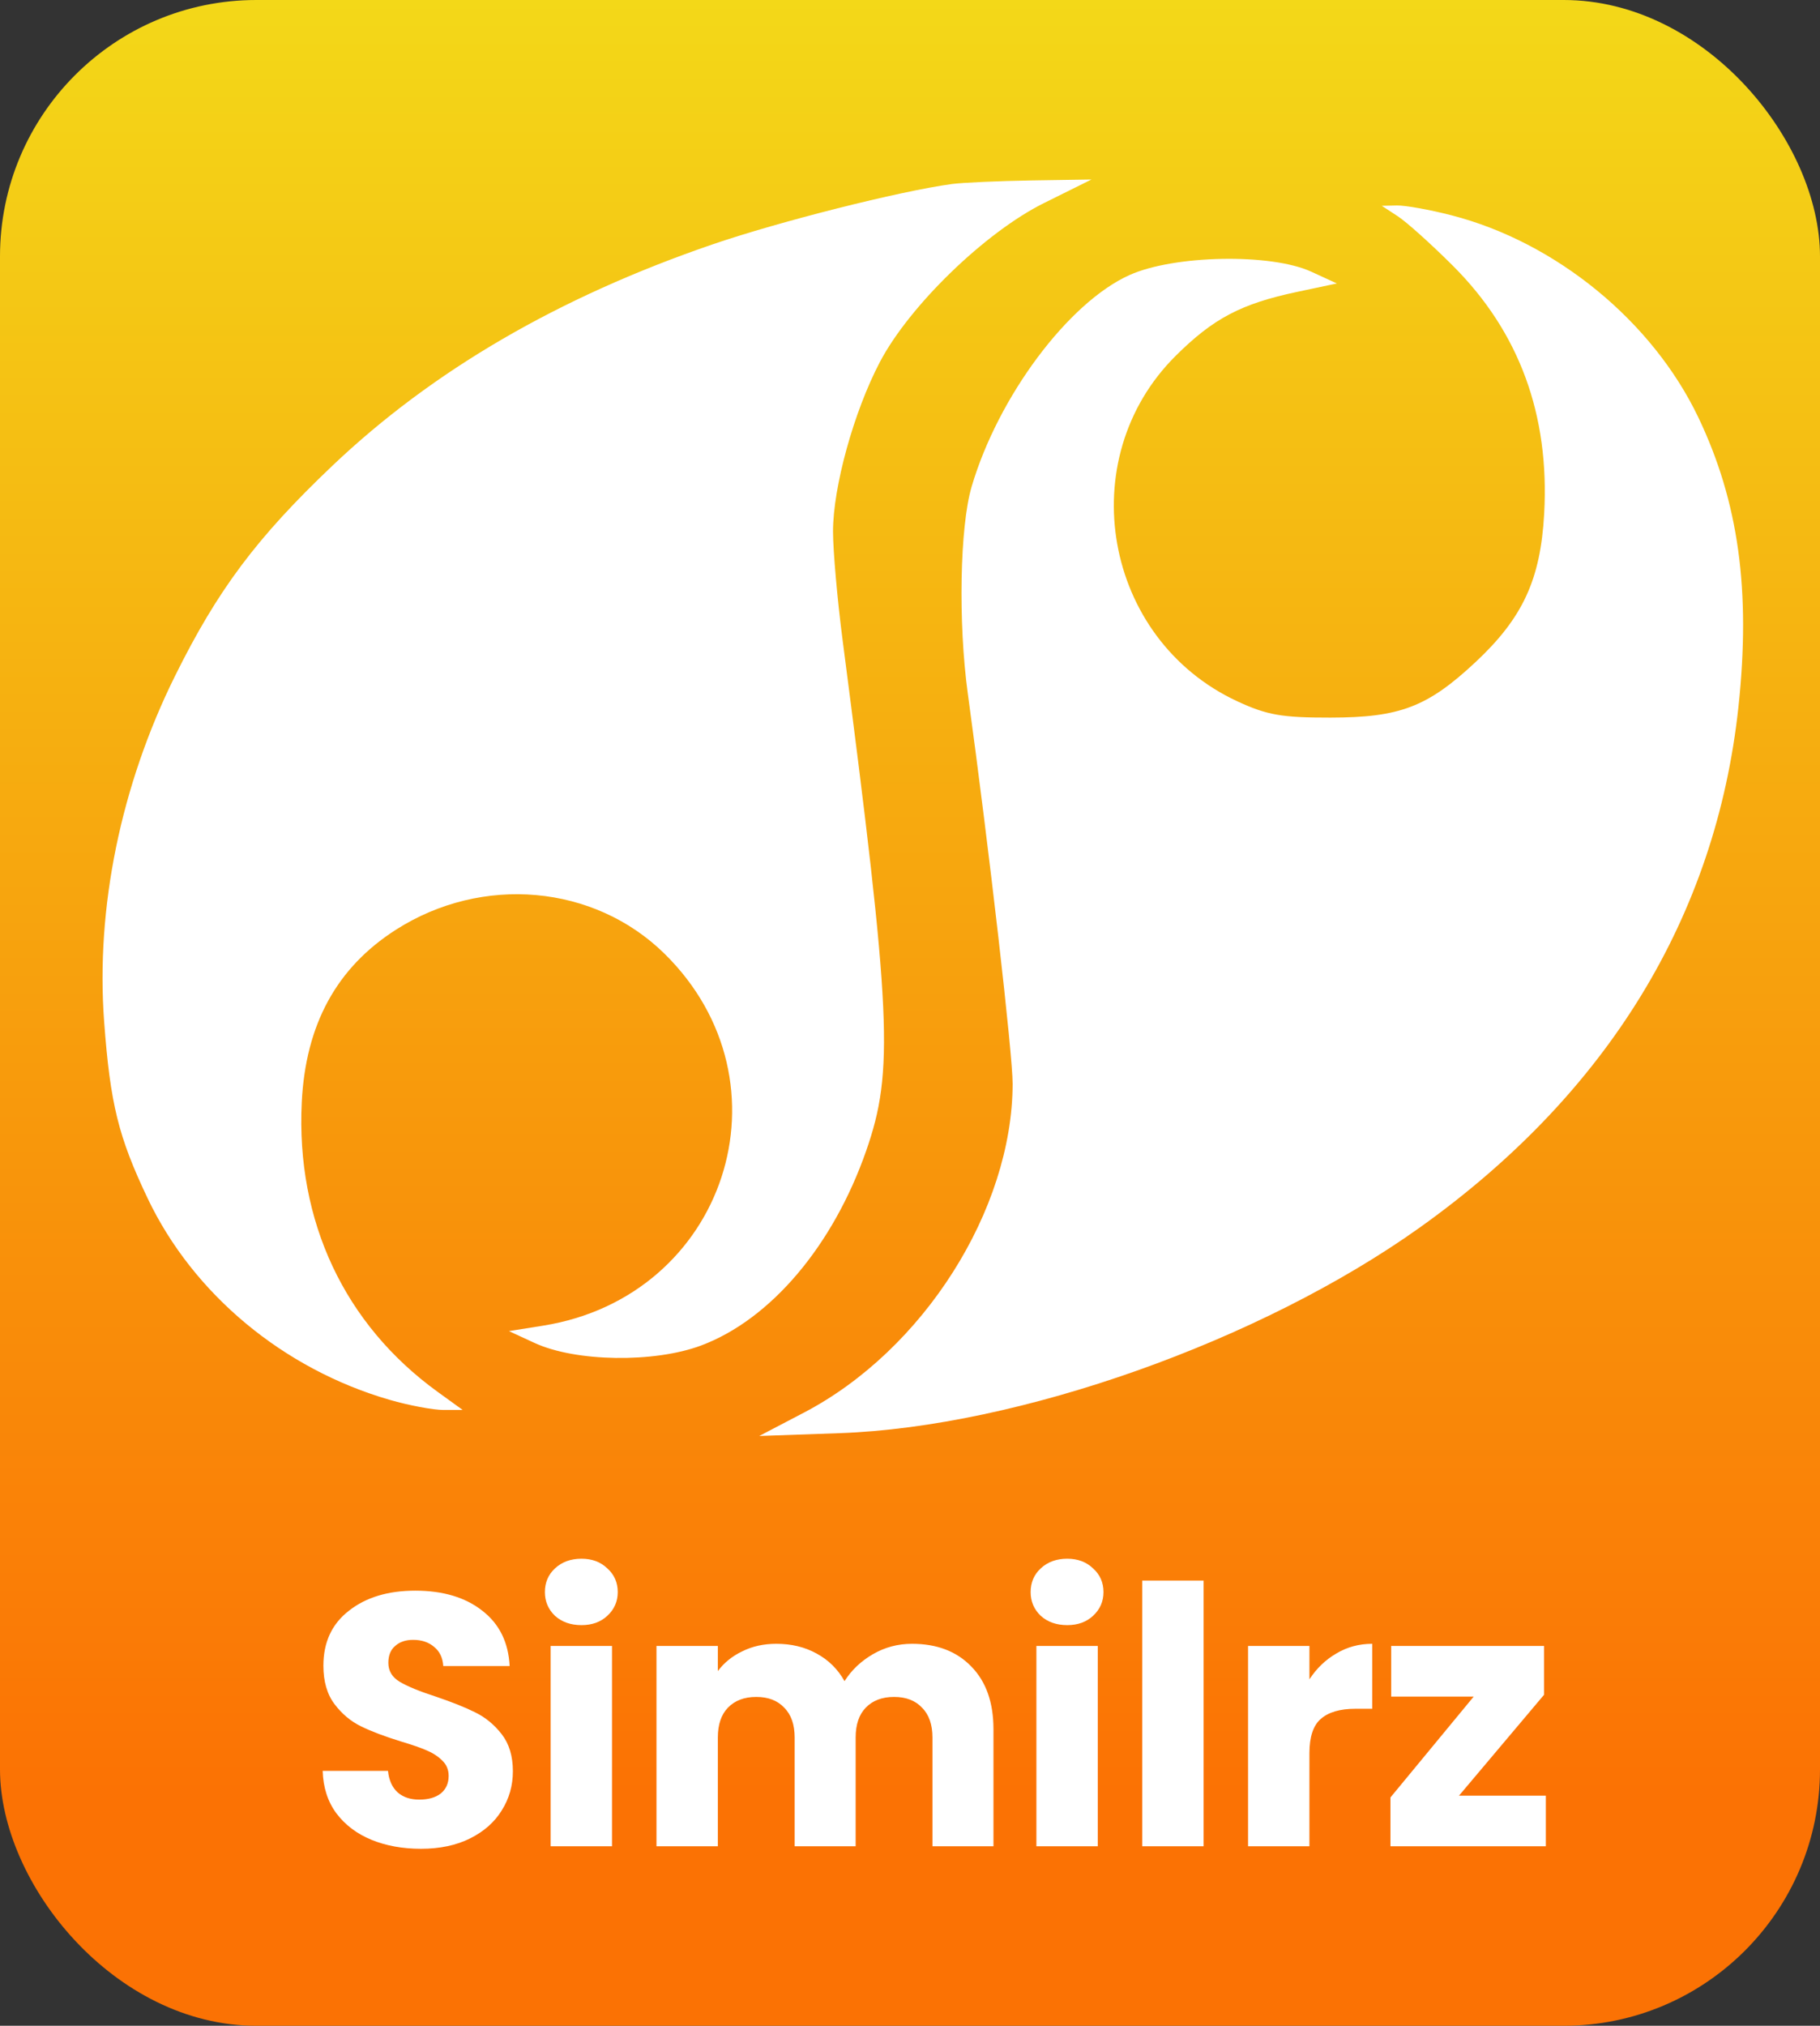<svg width="71" height="79" viewBox="0 0 71 79" fill="none" xmlns="http://www.w3.org/2000/svg">
<rect x="0" y="0" width="71" height="79" fill="#333333" stroke="none"/>
<rect width="71" height="79" rx="10" fill="url(#paint0_linear_191_8)"/>
<path fill-rule="evenodd" clip-rule="evenodd" d="M37.129 7.177C35.09 7.455 30.383 8.643 27.778 9.537C21.782 11.595 16.87 14.455 12.966 18.163C10.016 20.966 8.491 23.003 6.824 26.369C4.711 30.635 3.733 35.413 4.063 39.848C4.301 43.05 4.619 44.338 5.762 46.737C7.54 50.468 11.052 53.39 15.204 54.591C15.952 54.808 16.898 54.985 17.307 54.985H18.05L17.074 54.279C13.437 51.649 11.545 47.619 11.772 42.989C11.921 39.958 13.128 37.742 15.436 36.263C18.808 34.104 23.181 34.493 25.928 37.197C31.038 42.228 28.312 50.56 21.184 51.698L19.853 51.91L20.855 52.372C22.457 53.111 25.519 53.157 27.352 52.471C30.063 51.455 32.499 48.582 33.791 44.877C34.876 41.766 34.777 39.605 32.873 24.98C32.666 23.392 32.497 21.478 32.497 20.727C32.497 18.991 33.308 16.057 34.322 14.124C35.478 11.921 38.437 9.054 40.731 7.917L42.58 7L40.23 7.037C38.938 7.058 37.542 7.121 37.129 7.177ZM54.531 8.435C54.875 8.659 55.844 9.53 56.685 10.37C59.267 12.952 60.453 16.172 60.24 20.028C60.098 22.603 59.405 24.099 57.556 25.826C55.686 27.571 54.612 27.982 51.902 27.985C50.008 27.988 49.429 27.887 48.271 27.35C43.049 24.929 41.798 17.911 45.869 13.872C47.336 12.415 48.421 11.845 50.602 11.383L52.152 11.054L51.151 10.594C49.581 9.873 45.809 9.943 44.066 10.725C41.679 11.796 38.938 15.468 37.904 18.979C37.444 20.542 37.375 24.277 37.755 27.046C38.589 33.133 39.507 41.123 39.504 42.271C39.491 47.186 36.02 52.653 31.37 55.084L29.618 56L32.748 55.89C39.74 55.644 49.17 52.303 55.388 47.87C62.708 42.65 66.936 35.749 67.817 27.579C68.306 23.038 67.825 19.564 66.251 16.272C64.455 12.519 60.698 9.445 56.623 8.396C55.777 8.178 54.819 8.006 54.495 8.013L53.905 8.026L54.531 8.435Z" fill="white"/>
<path d="M16.424 72.098C15.705 72.098 15.061 71.981 14.492 71.748C13.923 71.515 13.465 71.169 13.12 70.712C12.784 70.255 12.607 69.704 12.588 69.06H15.136C15.173 69.424 15.299 69.704 15.514 69.9C15.729 70.087 16.009 70.18 16.354 70.18C16.709 70.18 16.989 70.101 17.194 69.942C17.399 69.774 17.502 69.545 17.502 69.256C17.502 69.013 17.418 68.813 17.25 68.654C17.091 68.495 16.891 68.365 16.648 68.262C16.415 68.159 16.079 68.043 15.64 67.912C15.005 67.716 14.487 67.52 14.086 67.324C13.685 67.128 13.339 66.839 13.05 66.456C12.761 66.073 12.616 65.574 12.616 64.958C12.616 64.043 12.947 63.329 13.61 62.816C14.273 62.293 15.136 62.032 16.2 62.032C17.283 62.032 18.155 62.293 18.818 62.816C19.481 63.329 19.835 64.048 19.882 64.972H17.292C17.273 64.655 17.157 64.407 16.942 64.23C16.727 64.043 16.452 63.95 16.116 63.95C15.827 63.95 15.593 64.029 15.416 64.188C15.239 64.337 15.15 64.557 15.15 64.846C15.15 65.163 15.299 65.411 15.598 65.588C15.897 65.765 16.363 65.957 16.998 66.162C17.633 66.377 18.146 66.582 18.538 66.778C18.939 66.974 19.285 67.259 19.574 67.632C19.863 68.005 20.008 68.486 20.008 69.074C20.008 69.634 19.863 70.143 19.574 70.6C19.294 71.057 18.883 71.421 18.342 71.692C17.801 71.963 17.161 72.098 16.424 72.098ZM22.685 63.376C22.265 63.376 21.92 63.255 21.649 63.012C21.388 62.76 21.257 62.452 21.257 62.088C21.257 61.715 21.388 61.407 21.649 61.164C21.92 60.912 22.265 60.786 22.685 60.786C23.096 60.786 23.432 60.912 23.693 61.164C23.964 61.407 24.099 61.715 24.099 62.088C24.099 62.452 23.964 62.76 23.693 63.012C23.432 63.255 23.096 63.376 22.685 63.376ZM23.875 64.188V72H21.481V64.188H23.875ZM35.578 64.104C36.549 64.104 37.319 64.398 37.888 64.986C38.467 65.574 38.756 66.391 38.756 67.436V72H36.376V67.758C36.376 67.254 36.241 66.867 35.97 66.596C35.709 66.316 35.345 66.176 34.878 66.176C34.411 66.176 34.043 66.316 33.772 66.596C33.511 66.867 33.38 67.254 33.38 67.758V72H31V67.758C31 67.254 30.865 66.867 30.594 66.596C30.333 66.316 29.969 66.176 29.502 66.176C29.035 66.176 28.667 66.316 28.396 66.596C28.135 66.867 28.004 67.254 28.004 67.758V72H25.61V64.188H28.004V65.168C28.247 64.841 28.564 64.585 28.956 64.398C29.348 64.202 29.791 64.104 30.286 64.104C30.874 64.104 31.397 64.23 31.854 64.482C32.321 64.734 32.685 65.093 32.946 65.56C33.217 65.131 33.586 64.781 34.052 64.51C34.519 64.239 35.028 64.104 35.578 64.104ZM41.635 63.376C41.215 63.376 40.869 63.255 40.599 63.012C40.337 62.76 40.206 62.452 40.206 62.088C40.206 61.715 40.337 61.407 40.599 61.164C40.869 60.912 41.215 60.786 41.635 60.786C42.045 60.786 42.381 60.912 42.642 61.164C42.913 61.407 43.048 61.715 43.048 62.088C43.048 62.452 42.913 62.76 42.642 63.012C42.381 63.255 42.045 63.376 41.635 63.376ZM42.825 64.188V72H40.431V64.188H42.825ZM46.953 61.64V72H44.559V61.64H46.953ZM51.082 65.49C51.362 65.061 51.712 64.725 52.132 64.482C52.552 64.23 53.019 64.104 53.532 64.104V66.638H52.874C52.277 66.638 51.829 66.769 51.53 67.03C51.232 67.282 51.082 67.73 51.082 68.374V72H48.688V64.188H51.082V65.49ZM56.917 70.026H60.305V72H54.243V70.096L57.491 66.162H54.271V64.188H60.235V66.092L56.917 70.026Z" fill="white"/>
<defs>
<linearGradient id="paint0_linear_191_8" x1="35.5" y1="0" x2="35.5" y2="79" gradientUnits="userSpaceOnUse">
<stop stop-color="#F3D818"/>
<stop offset="0.885" stop-color="#FB7204"/>
</linearGradient>
</defs>
</svg>
